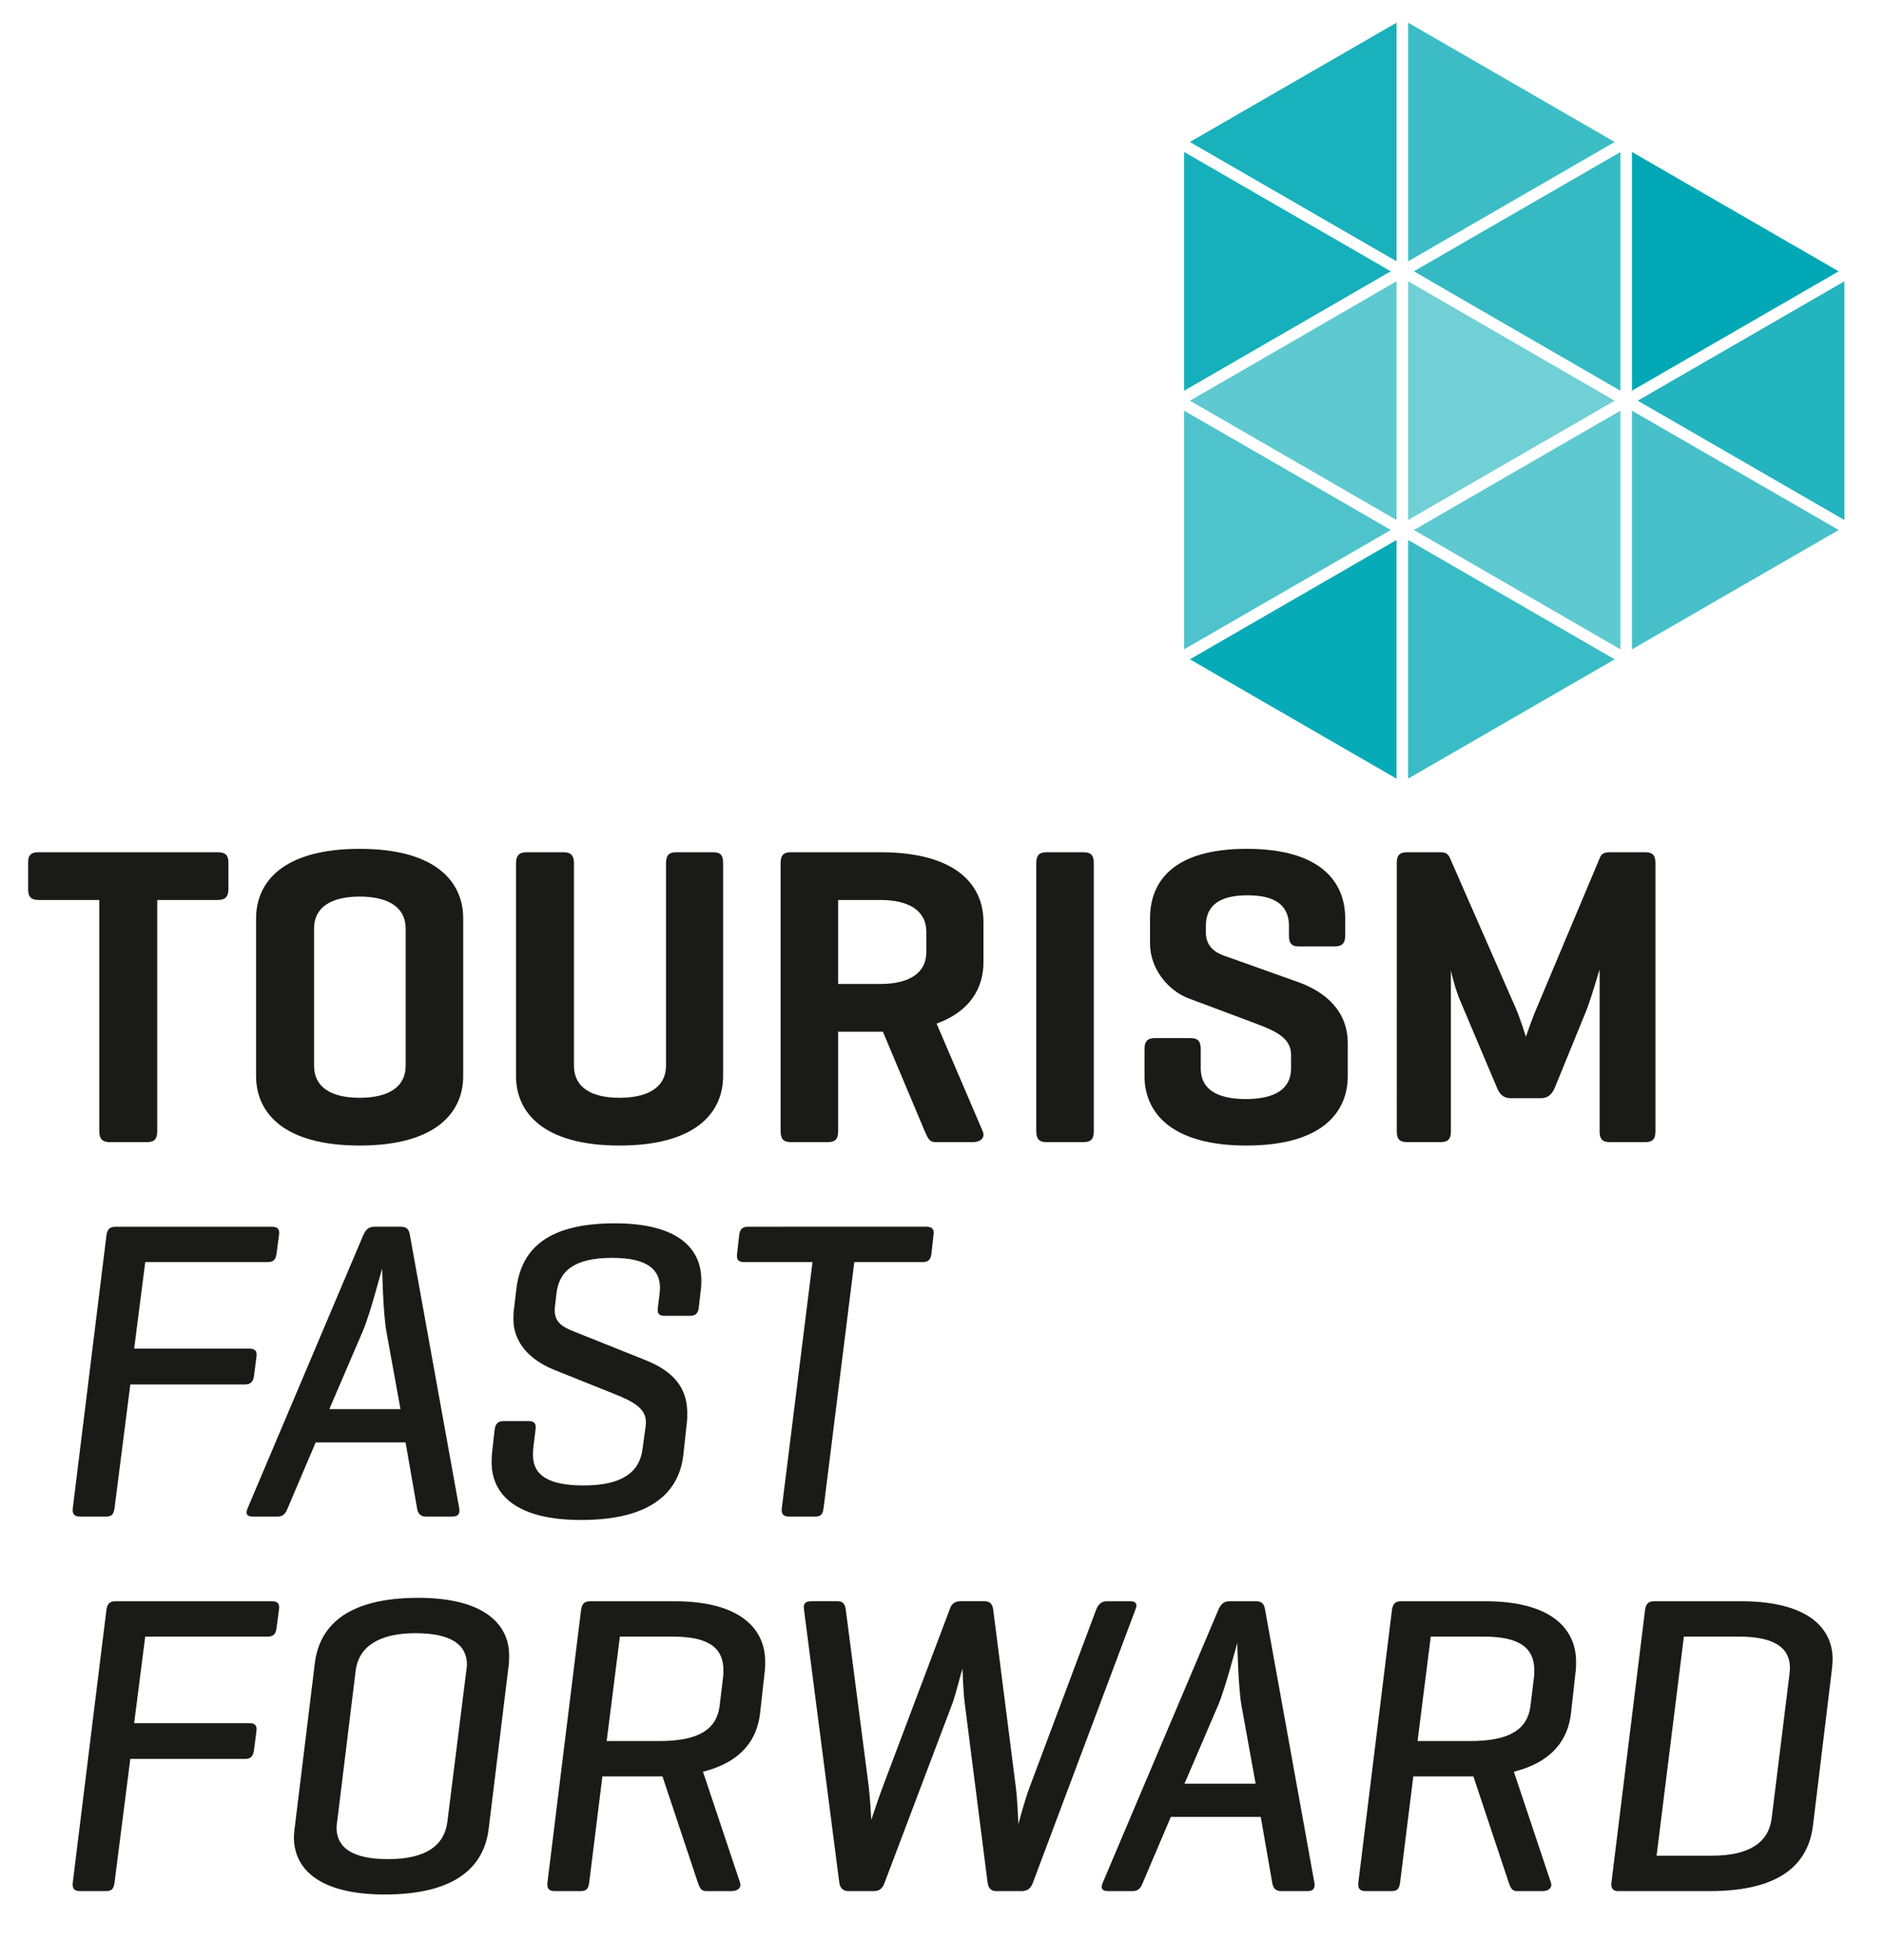 <?xml version="1.0" encoding="utf-8"?>
<!-- Generator: Adobe Illustrator 16.0.0, SVG Export Plug-In . SVG Version: 6.00 Build 0)  -->
<!DOCTYPE svg PUBLIC "-//W3C//DTD SVG 1.1//EN" "http://www.w3.org/Graphics/SVG/1.1/DTD/svg11.dtd">
<svg version="1.1" id="Layer_1" xmlns="http://www.w3.org/2000/svg" xmlns:xlink="http://www.w3.org/1999/xlink" x="0px" y="0px"
	 width="144.247px" height="150px" viewBox="0 0 144.247 150" enable-background="new 0 0 144.247 150" xml:space="preserve">
<g>
	<path fill="#1A1A18" d="M16.672,65.23c0.555,0,0.816,0.197,0.816,0.784v2.055c0,0.586-0.262,0.815-0.816,0.815h-4.633v17.685
		c0,0.588-0.196,0.849-0.784,0.849H8.417c-0.588,0-0.816-0.261-0.816-0.849V68.884H2.969c-0.587,0-0.816-0.229-0.816-0.815v-2.055
		c0-0.587,0.229-0.784,0.816-0.784H16.672z"/>
	<path fill="#1A1A18" d="M19.607,70.287c0-2.74,2.024-5.317,7.928-5.317c5.905,0,7.929,2.577,7.929,5.317V82.36
		c0,2.74-2.023,5.318-7.929,5.318c-5.904,0-7.928-2.578-7.928-5.318V70.287z M31.06,71.071c0-1.631-1.337-2.447-3.524-2.447
		c-2.186,0-3.491,0.816-3.491,2.447v10.505c0,1.631,1.305,2.449,3.491,2.449c2.187,0,3.524-0.817,3.524-2.449V71.071z"/>
	<path fill="#1A1A18" d="M43.945,81.576c0,1.631,1.305,2.449,3.491,2.449c2.186,0,3.556-0.817,3.556-2.449V66.08
		c0-0.588,0.196-0.85,0.784-0.85h2.838c0.587,0,0.751,0.261,0.751,0.85v16.28c0,2.74-2.023,5.318-7.929,5.318
		c-5.905,0-7.928-2.578-7.928-5.318V66.08c0-0.588,0.229-0.85,0.815-0.85h2.839c0.554,0,0.783,0.261,0.783,0.85V81.576z"/>
	<path fill="#1A1A18" d="M64.172,78.967v7.601c0,0.588-0.196,0.849-0.783,0.849h-2.838c-0.587,0-0.784-0.261-0.784-0.849V66.08
		c0-0.588,0.196-0.85,0.784-0.85h6.852c5.905,0,7.895,2.578,7.895,5.318v3.1c0,1.926-0.978,3.752-3.588,4.699l3.523,8.221
		c0.229,0.522-0.163,0.849-0.75,0.849h-2.871c-0.457,0-0.587-0.327-0.815-0.849l-3.198-7.601h-0.195H64.172z M64.172,68.884v6.428
		h3.23c2.186,0,3.523-0.816,3.523-2.446v-1.535c0-1.631-1.337-2.448-3.523-2.448H64.172z"/>
	<path fill="#1A1A18" d="M83.747,86.568c0,0.588-0.196,0.849-0.783,0.849h-2.838c-0.588,0-0.784-0.261-0.784-0.849V66.08
		c0-0.588,0.196-0.85,0.784-0.85h2.838c0.587,0,0.783,0.261,0.783,0.85V86.568z"/>
	<path fill="#1A1A18" d="M98.689,70.875c0-1.6-1.078-2.349-3.164-2.349c-2.122,0-3.2,0.75-3.2,2.349v0.489
		c0,1.142,0.816,1.566,1.338,1.762l5.678,2.023c2.217,0.783,3.849,2.283,3.849,4.699v2.512c0,2.74-1.924,5.318-7.764,5.318
		c-5.809,0-7.798-2.578-7.798-5.318v-2.056c0-0.588,0.229-0.849,0.782-0.849h2.74c0.587,0,0.784,0.261,0.784,0.849v1.468
		c0,1.6,1.24,2.349,3.458,2.349c2.186,0,3.458-0.75,3.458-2.349v-1.044c0-1.336-1.306-1.86-2.774-2.415l-5.056-1.893
		c-1.567-0.587-2.969-2.25-2.969-4.209v-1.925c0-2.74,1.696-5.317,7.406-5.317c5.711,0,7.537,2.577,7.537,5.317v1.338
		c0,0.555-0.228,0.816-0.815,0.816h-2.742c-0.554,0-0.749-0.261-0.749-0.816V70.875z"/>
	<path fill="#1A1A18" d="M126.748,86.601c0,0.555-0.196,0.816-0.783,0.816h-2.708c-0.588,0-0.784-0.261-0.784-0.816V74.203
		c-0.033,0.098-0.621,2.088-0.946,2.969l-2.48,6.069c-0.228,0.521-0.522,0.814-1.077,0.814h-2.316c-0.555,0-0.849-0.326-1.045-0.814
		l-2.773-6.559c-0.326-0.686-0.719-2.187-0.75-2.416v12.333c0,0.555-0.196,0.816-0.783,0.816h-2.578
		c-0.586,0-0.782-0.261-0.782-0.816V66.046c0-0.555,0.196-0.816,0.782-0.816h2.578c0.425,0,0.587,0.164,0.717,0.457l4.993,11.387
		c0.392,0.881,0.816,2.283,0.816,2.283s0.424-1.272,0.847-2.25l4.83-11.485c0.129-0.293,0.358-0.392,0.751-0.392h2.708
		c0.586,0,0.783,0.261,0.783,0.816V86.601z"/>
</g>
<g>
	<path fill="#1A1A18" d="M20.811,93.893c0.423,0,0.62,0.162,0.555,0.619l-0.197,1.468c-0.065,0.456-0.261,0.621-0.686,0.621H11.12
		l-0.848,6.622h8.81c0.424,0,0.62,0.164,0.554,0.621l-0.195,1.5c-0.066,0.424-0.262,0.621-0.686,0.621H9.978l-1.208,9.461
		c-0.065,0.458-0.195,0.653-0.651,0.653h-1.99c-0.425,0-0.62-0.195-0.555-0.653l2.577-20.88c0.066-0.458,0.262-0.652,0.686-0.652
		H20.811z"/>
	<path fill="#1A1A18" d="M30.694,93.893c0.426,0,0.621,0.195,0.686,0.619l3.784,20.949c0.066,0.389-0.096,0.618-0.521,0.618h-2.023
		c-0.423,0-0.62-0.229-0.685-0.618l-0.882-5.059h-6.884l-2.153,5.059c-0.163,0.389-0.326,0.618-0.783,0.618h-1.891
		c-0.457,0-0.555-0.229-0.392-0.618l8.874-20.949c0.196-0.424,0.425-0.619,0.848-0.619H30.694z M29.585,101.919
		c-0.26-1.405-0.325-4.829-0.325-4.829c-0.098,0.292-0.915,3.459-1.468,4.762l-2.579,6.004h5.45L29.585,101.919z"/>
	<path fill="#1A1A18" d="M50.498,99.046c0.032-0.26,0.032-0.423,0.032-0.488c0-1.436-1.043-2.283-3.654-2.283
		c-2.871,0-4.078,0.979-4.273,2.74l-0.098,0.849c-0.033,0.228-0.033,0.36-0.033,0.422c0,0.948,0.62,1.274,1.403,1.6l5.546,2.218
		c2.219,0.881,3.199,2.187,3.199,4.047c0,0.227,0,0.487-0.033,0.75l-0.262,2.413c-0.293,2.677-2.187,5.024-7.831,5.024
		c-5.057,0-6.852-2.021-6.852-4.404c0-0.097,0-0.423,0.033-0.749l0.196-1.764c0.065-0.457,0.261-0.651,0.685-0.651h1.925
		c0.457,0,0.587,0.227,0.521,0.651l-0.163,1.339c-0.032,0.294-0.032,0.522-0.032,0.619c0,1.502,1.142,2.317,3.883,2.317
		c2.936,0,4.273-1.012,4.502-2.773l0.228-1.663c0.033-0.228,0.033-0.328,0.033-0.425c0-1.109-1.142-1.631-2.446-2.153l-4.632-1.859
		c-1.992-0.816-3.068-2.218-3.068-3.85c0-0.098,0-0.392,0.033-0.687l0.194-1.629c0.327-2.677,1.926-5.025,7.538-5.025
		c4.959,0,6.624,2.021,6.624,4.339c0,0.196,0,0.424-0.032,0.686l-0.164,1.435c-0.033,0.423-0.262,0.62-0.685,0.62h-1.926
		c-0.391,0-0.586-0.13-0.522-0.62L50.498,99.046z"/>
	<path fill="#1A1A18" d="M70.92,93.893c0.424,0,0.62,0.162,0.555,0.619l-0.163,1.468c-0.065,0.456-0.26,0.621-0.685,0.621h-5.219
		l-2.35,18.825c-0.065,0.458-0.195,0.653-0.652,0.653h-1.991c-0.424,0-0.621-0.195-0.555-0.653l2.349-18.825H56.99
		c-0.425,0-0.621-0.166-0.556-0.621l0.164-1.468c0.065-0.457,0.259-0.619,0.685-0.619H70.92z"/>
</g>
<g>
	<path fill="#1A1A18" d="M20.808,122.558c0.424,0,0.62,0.161,0.555,0.619l-0.195,1.468c-0.066,0.456-0.261,0.62-0.685,0.62h-9.364
		l-0.848,6.622h8.809c0.424,0,0.62,0.165,0.553,0.621l-0.194,1.503c-0.066,0.422-0.262,0.617-0.686,0.617H9.976l-1.208,9.465
		c-0.065,0.457-0.194,0.65-0.652,0.65h-1.99c-0.424,0-0.62-0.193-0.555-0.65l2.578-20.883c0.065-0.457,0.261-0.652,0.686-0.652
		H20.808z"/>
	<path fill="#1A1A18" d="M24.103,127.319c0.326-2.675,2.219-5.022,7.929-5.022c5.024,0,6.949,2.021,6.949,4.404
		c0,0.195,0,0.487-0.033,0.748l-1.533,12.529c-0.326,2.676-2.251,5.025-7.961,5.025c-5.057,0-6.95-1.991-6.95-4.372
		c0-0.229,0.034-0.489,0.066-0.784L24.103,127.319z M35.686,128.004c0.033-0.229,0.065-0.457,0.065-0.586
		c0-1.533-1.208-2.415-3.948-2.415c-2.839,0-4.339,1.077-4.568,2.84l-1.403,11.449c-0.032,0.229-0.065,0.458-0.065,0.59
		c0,1.533,1.208,2.414,3.947,2.414c2.937,0,4.307-1.077,4.536-2.838L35.686,128.004z"/>
	<path fill="#1A1A18" d="M45.111,144.093c-0.065,0.457-0.195,0.65-0.652,0.65h-1.99c-0.36,0-0.621-0.133-0.555-0.65l2.576-20.883
		c0.066-0.457,0.262-0.652,0.686-0.652h6.461c5.056,0,6.95,2.12,6.95,4.631c0,0.197,0,0.458-0.033,0.718l-0.36,3.231
		c-0.228,1.99-1.402,3.719-4.371,4.47l2.838,8.485c0.13,0.387-0.196,0.65-0.62,0.65h-1.99c-0.391,0-0.489-0.295-0.621-0.65
		l-2.708-8.127h-4.601L45.111,144.093z M47.461,125.265l-1.011,7.993h4.045c2.969,0,4.372-0.879,4.6-2.677l0.261-2.152
		c0.033-0.229,0.033-0.425,0.033-0.586c0-1.697-1.109-2.578-3.85-2.578H47.461z"/>
	<path fill="#1A1A18" d="M77.771,136.75c0.13,0.978,0.196,2.803,0.196,2.87c0.033-0.099,0.521-1.956,0.88-2.87l5.09-13.573
		c0.164-0.393,0.392-0.619,0.817-0.619h1.793c0.424,0,0.555,0.195,0.392,0.619l-7.863,20.944c-0.164,0.429-0.424,0.622-0.849,0.622
		h-1.958c-0.39,0-0.587-0.228-0.652-0.622l-1.762-13.833c-0.099-0.782-0.162-2.445-0.162-2.577c-0.066,0.163-0.491,1.86-0.751,2.61
		l-5.22,13.8c-0.164,0.429-0.393,0.622-0.816,0.622h-1.958c-0.392,0-0.619-0.228-0.685-0.622l-2.708-20.944
		c-0.064-0.424,0.098-0.619,0.554-0.619h2.024c0.423,0,0.555,0.227,0.62,0.619l1.762,13.573c0.098,0.882,0.195,2.382,0.195,2.542
		c0.033-0.098,0.62-1.856,0.882-2.542l5.122-13.573c0.13-0.393,0.359-0.619,0.815-0.619h1.861c0.423,0,0.587,0.227,0.652,0.619
		L77.771,136.75z"/>
	<path fill="#1A1A18" d="M96.17,122.558c0.423,0,0.618,0.195,0.685,0.619l3.784,20.944c0.066,0.395-0.096,0.622-0.521,0.622h-2.023
		c-0.425,0-0.622-0.228-0.685-0.622l-0.882-5.057h-6.884l-2.153,5.057c-0.164,0.395-0.327,0.622-0.783,0.622h-1.893
		c-0.457,0-0.554-0.228-0.392-0.622l8.875-20.944c0.197-0.424,0.425-0.619,0.85-0.619H96.17z M95.06,130.581
		c-0.261-1.402-0.326-4.829-0.326-4.829c-0.099,0.296-0.915,3.461-1.468,4.765l-2.578,6.006h5.449L95.06,130.581z"/>
	<path fill="#1A1A18" d="M107.196,144.093c-0.066,0.457-0.196,0.65-0.653,0.65h-1.988c-0.361,0-0.621-0.133-0.555-0.65l2.575-20.883
		c0.067-0.457,0.263-0.652,0.688-0.652h6.459c5.058,0,6.949,2.12,6.949,4.631c0,0.197,0,0.458-0.032,0.718l-0.359,3.231
		c-0.229,1.99-1.404,3.719-4.373,4.47l2.838,8.485c0.13,0.387-0.193,0.65-0.618,0.65h-1.992c-0.391,0-0.489-0.295-0.619-0.65
		l-2.708-8.127h-4.601L107.196,144.093z M109.545,125.265l-1.011,7.993h4.046c2.969,0,4.371-0.879,4.599-2.677l0.262-2.152
		c0.032-0.229,0.032-0.425,0.032-0.586c0-1.697-1.11-2.578-3.849-2.578H109.545z"/>
	<path fill="#1A1A18" d="M123.867,144.743c-0.326,0-0.555-0.193-0.488-0.65l2.575-20.883c0.066-0.457,0.263-0.652,0.688-0.652h6.656
		c5.122,0,7.015,2.054,7.015,4.435c0,0.196-0.036,0.654-0.067,0.882l-1.437,11.845c-0.326,2.676-2.153,5.024-7.896,5.024H123.867z
		 M128.924,125.265l-2.089,16.769h4.243c2.937,0,4.338-1.074,4.566-2.839l1.338-10.831c0.032-0.292,0.066-0.555,0.066-0.686
		c0-1.532-1.142-2.413-3.915-2.413H128.924z"/>
</g>
<g>
	<polygon fill="#07ABB7" points="106.925,41.33 91.103,50.464 106.925,59.6 	"/>
	<polygon fill="#4EC3CB" points="106.485,40.566 90.658,49.7 90.658,31.433 103.15,38.635 	"/>
	<polygon fill="#5FC9D1" points="124.068,31.433 124.068,49.7 123.859,49.581 108.253,40.566 116.493,35.807 	"/>
	<polygon fill="#47C0C9" points="140.779,40.566 124.951,49.7 124.951,31.433 	"/>
	<polygon fill="#5FC9D1" points="106.927,21.525 106.927,39.804 93.122,31.831 91.101,30.671 99.351,25.911 	"/>
	<polygon fill="#71CFD6" points="123.626,30.671 115.388,35.421 107.81,39.804 107.81,21.525 	"/>
	<polygon fill="#23B4BF" points="141.217,21.53 133.634,25.909 125.39,30.667 141.217,39.804 	"/>
	<polygon fill="#15B0BB" points="106.485,20.764 90.658,29.909 90.658,11.63 98.578,16.204 	"/>
	<polygon fill="#35BAC4" points="124.068,11.63 124.068,29.909 111.356,22.565 108.253,20.764 123.946,11.708 	"/>
	<polygon fill="#00A8B5" points="124.95,11.631 124.95,29.904 140.776,20.767 	"/>
	<polygon fill="#3CBDC6" points="123.626,10.868 111.598,17.815 107.81,20.001 107.81,1.734 	"/>
	<polygon fill="#39BCC5" points="123.626,50.464 107.81,59.597 107.81,41.329 	"/>
	<polygon fill="#19B1BC" points="106.927,1.734 106.927,20.001 91.101,10.868 	"/>
</g>
</svg>
